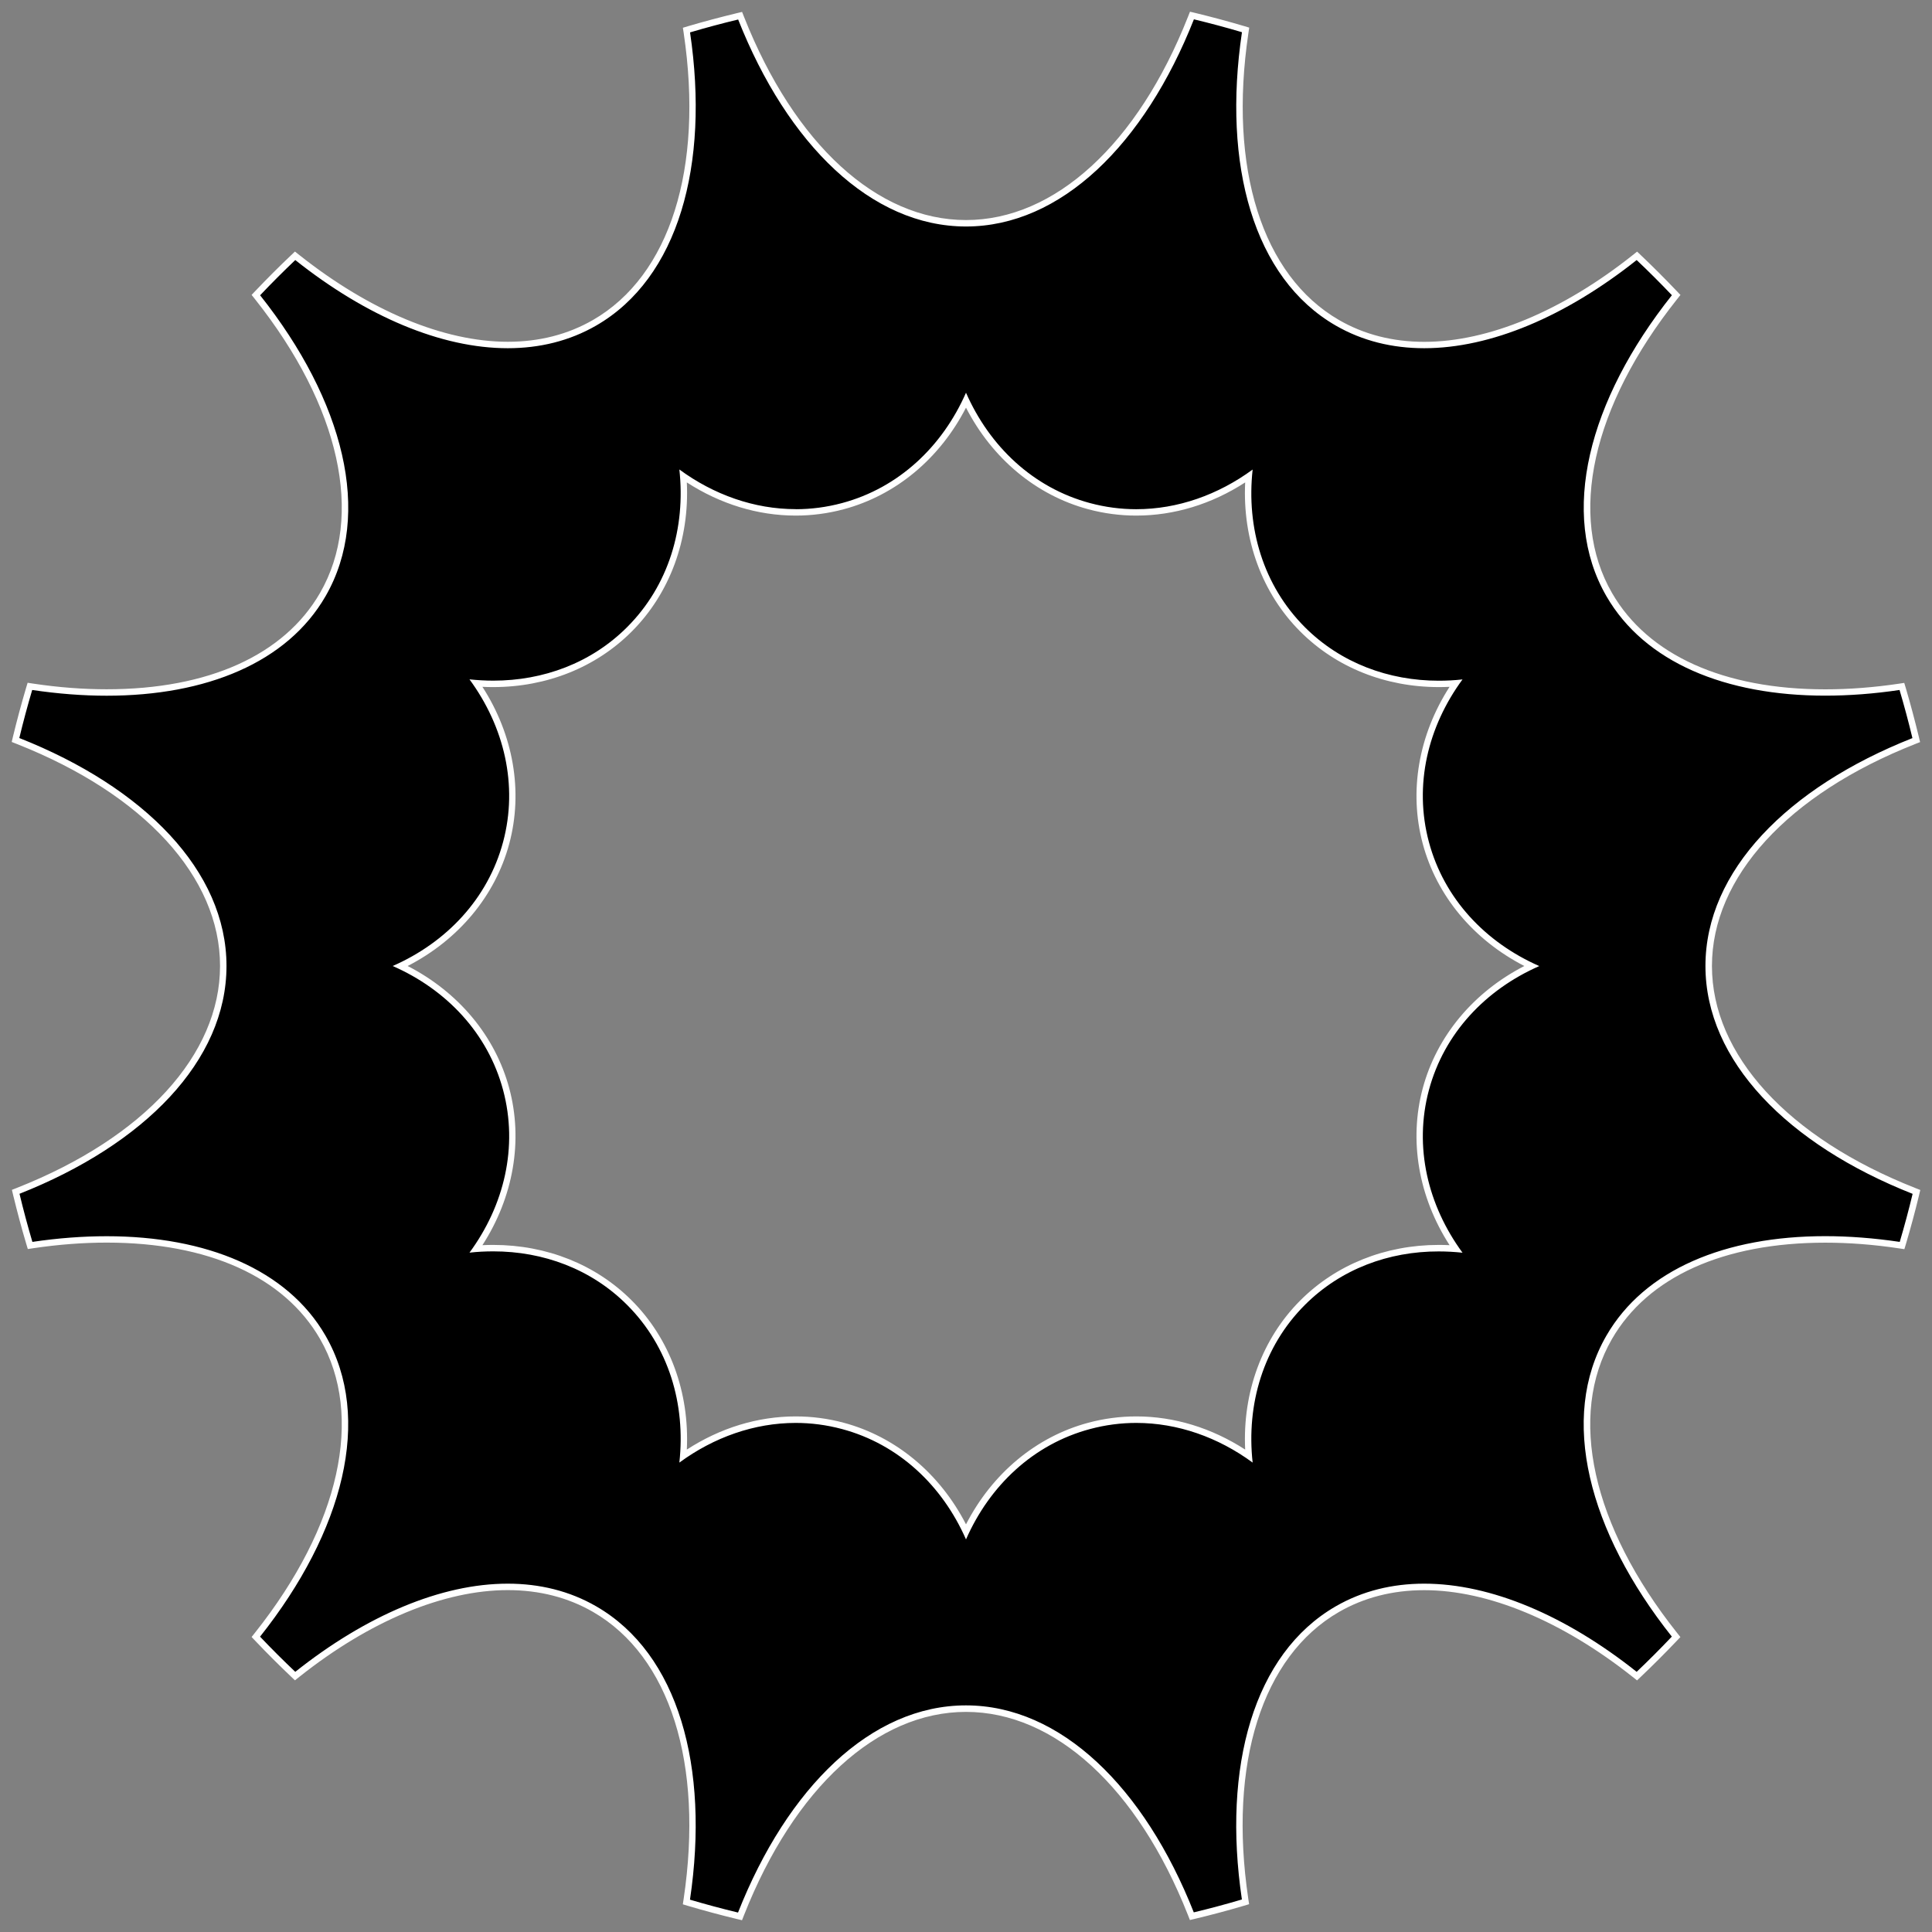 <svg viewBox="0 0 300 300" version="1.1" xmlns="http://www.w3.org/2000/svg">
  <rect x="0" y="0" width="300" height="300" fill="#808080" stroke="none"/>
  <defs>
    <style>
      .cls-1 {
        fill: #fff;
      }
    </style>
  </defs>
  
  <g>
    <g id="Layer_1">
      <g>
        <path d="M-277.76,167.44c-2.52-.61-5.03-1.28-7.49-2.01l-.42-.12.06-.43c3.15-21.21-2.2-38.05-14.32-45.05-3.97-2.29-8.51-3.46-13.49-3.46-10.04,0-21.65,4.82-32.68,13.58l-.34.27-.31-.3c-1.86-1.77-3.71-3.61-5.49-5.48l-.3-.32.27-.34c13.33-16.8,17.12-34.06,10.12-46.17-5.66-9.8-17.58-15.2-33.55-15.2-3.67,0-7.53.3-11.47.88l-.43.06-.12-.42c-.73-2.47-1.4-4.99-2.01-7.5l-.1-.42.4-.16c19.93-7.88,31.83-20.93,31.83-34.91s-11.91-27.04-31.85-34.92l-.4-.16.1-.42c.6-2.51,1.28-5.03,2.01-7.49l.12-.42.43.06c3.95.59,7.81.88,11.49.88,15.98,0,27.89-5.4,33.55-15.2,6.99-12.11,3.21-29.37-10.12-46.17l-.27-.34.3-.31c1.77-1.86,3.61-3.71,5.48-5.49l.31-.3.34.27c11.03,8.76,22.64,13.58,32.68,13.58,4.98,0,9.52-1.16,13.49-3.46,12.11-6.99,17.46-23.82,14.32-45.02l-.06-.43.42-.12c2.47-.73,4.99-1.41,7.5-2.01l.42-.1.16.4c7.88,19.93,20.93,31.83,34.91,31.83s27.04-11.91,34.92-31.85l.16-.4.42.1c2.51.61,5.03,1.28,7.49,2.01l.42.12-.06.43c-3.15,21.21,2.2,38.05,14.32,45.04,3.97,2.29,8.51,3.46,13.49,3.46,10.04,0,21.64-4.82,32.68-13.58l.34-.27.31.3c1.86,1.77,3.71,3.61,5.49,5.48l.3.32-.27.34c-13.33,16.8-17.12,34.06-10.13,46.17,5.66,9.8,17.58,15.2,33.55,15.2,3.67,0,7.53-.3,11.47-.88l.43-.06.12.42c.73,2.47,1.4,4.99,2.01,7.5l.1.42-.4.16c-19.93,7.88-31.83,20.93-31.83,34.91s11.91,27.04,31.85,34.92l.4.16-.1.42c-.61,2.51-1.28,5.03-2.01,7.49l-.12.42-.43-.06c-3.94-.58-7.81-.88-11.49-.88-15.98,0-27.89,5.4-33.55,15.2-6.99,12.11-3.21,29.37,10.12,46.17l.27.34-.3.31c-1.77,1.86-3.61,3.71-5.48,5.49l-.32.3-.34-.27c-11.03-8.76-22.64-13.58-32.68-13.58-4.98,0-9.52,1.16-13.49,3.46-12.11,6.99-17.46,23.82-14.32,45.02l.06.43-.42.12c-2.46.73-4.98,1.4-7.5,2.01l-.42.1-.16-.4c-7.88-19.93-20.93-31.83-34.91-31.83s-27.04,11.91-34.92,31.85l-.16.4-.42-.1ZM-298.7,86.22c5.67,0,10.97,1.41,15.77,4.18,8.17,4.72,13.83,13.04,15.64,22.96,6.53-7.68,15.59-12.07,25.03-12.07s18.5,4.38,25.03,12.07c1.82-9.92,7.47-18.25,15.64-22.96,4.8-2.77,10.11-4.18,15.77-4.18,4,0,8.01.71,11.93,2.11-3.39-9.5-2.65-19.54,2.07-27.71,4.72-8.17,13.04-13.83,22.96-15.64-7.68-6.53-12.07-15.59-12.07-25.03s4.38-18.5,12.07-25.03c-9.92-1.82-18.25-7.47-22.96-15.64-4.72-8.17-5.45-18.21-2.07-27.71-3.92,1.4-7.93,2.11-11.93,2.11-5.67,0-10.97-1.41-15.77-4.18-8.17-4.72-13.83-13.04-15.64-22.96-6.53,7.68-15.59,12.06-25.03,12.06s-18.5-4.38-25.03-12.06c-1.82,9.92-7.47,18.25-15.64,22.96-4.8,2.77-10.11,4.18-15.77,4.18-4,0-8.01-.71-11.93-2.11,3.39,9.5,2.65,19.54-2.07,27.71-4.72,8.17-13.04,13.83-22.96,15.64,7.68,6.53,12.06,15.59,12.06,25.03s-4.38,18.5-12.06,25.03c9.92,1.82,18.25,7.47,22.96,15.64s5.45,18.21,2.07,27.71c3.92-1.4,7.93-2.11,11.93-2.11Z"></path>
        <path d="M-206.87-127.05c2.5.6,4.99,1.27,7.46,2-3.06,20.64,1.8,38.19,14.56,45.55,4.14,2.39,8.79,3.52,13.74,3.52,10.32,0,21.95-4.92,32.99-13.69,1.88,1.78,3.7,3.6,5.47,5.46-12.97,16.34-17.53,33.97-10.17,46.73,5.94,10.29,18.51,15.45,33.98,15.45,3.7,0,7.56-.29,11.54-.88.73,2.47,1.4,4.96,2,7.47-19.39,7.67-32.14,20.65-32.14,35.38s12.76,27.72,32.17,35.39c-.6,2.5-1.27,4.99-2,7.46-3.99-.59-7.86-.89-11.57-.89-15.47,0-28.04,5.16-33.98,15.45-7.37,12.76-2.81,30.39,10.16,46.73-1.78,1.88-3.6,3.7-5.46,5.47-11.04-8.77-22.67-13.69-32.99-13.69-4.95,0-9.6,1.13-13.74,3.52-12.75,7.36-17.62,24.9-14.57,45.52-2.47.73-4.96,1.4-7.47,2-7.67-19.39-20.65-32.14-35.38-32.14s-27.72,12.76-35.39,32.17c-2.5-.6-4.99-1.27-7.46-2,3.06-20.64-1.8-38.19-14.56-45.55-4.14-2.39-8.79-3.52-13.74-3.52-10.32,0-21.95,4.92-32.99,13.69-1.88-1.78-3.7-3.6-5.47-5.46,12.97-16.34,17.53-33.97,10.17-46.73-5.94-10.29-18.51-15.45-33.98-15.45-3.7,0-7.56.29-11.54.88-.73-2.47-1.4-4.96-2-7.47,19.39-7.67,32.14-20.65,32.14-35.38s-12.76-27.72-32.17-35.39c.6-2.5,1.27-4.99,2-7.46,3.99.59,7.86.89,11.57.89,15.47,0,28.04-5.16,33.98-15.45,7.37-12.76,2.81-30.39-10.16-46.73,1.78-1.88,3.6-3.7,5.46-5.47,11.04,8.77,22.67,13.69,32.99,13.69,4.95,0,9.6-1.13,13.74-3.52,12.75-7.36,17.62-24.9,14.57-45.52,2.47-.73,4.96-1.4,7.47-2,7.67,19.39,20.65,32.14,35.38,32.14s27.72-12.76,35.39-32.17M-242.26-61.89c-10.04,0-19.08-4.91-25.34-12.73-1.52,9.9-6.88,18.67-15.58,23.69-4.83,2.79-10.15,4.11-15.52,4.11-4.3,0-8.64-.85-12.78-2.46,3.64,9.33,3.37,19.61-1.65,28.31-5.02,8.7-13.79,14.07-23.69,15.58,7.82,6.26,12.73,15.3,12.73,25.34s-4.91,19.08-12.73,25.34c9.9,1.52,18.67,6.88,23.69,15.58,5.02,8.7,5.29,18.97,1.65,28.31,4.15-1.62,8.48-2.46,12.78-2.46,5.37,0,10.69,1.32,15.52,4.11,8.7,5.02,14.07,13.79,15.58,23.69,6.26-7.82,15.3-12.73,25.34-12.73s19.08,4.91,25.34,12.73c1.52-9.9,6.88-18.67,15.58-23.69,4.83-2.79,10.15-4.11,15.52-4.11,4.3,0,8.64.85,12.78,2.46-3.64-9.33-3.37-19.61,1.65-28.31,5.02-8.7,13.79-14.07,23.69-15.58-7.82-6.26-12.73-15.3-12.73-25.34s4.91-19.08,12.73-25.34c-9.9-1.52-18.67-6.88-23.69-15.58-5.02-8.7-5.29-18.97-1.65-28.31-4.15,1.62-8.48,2.46-12.78,2.46-5.37,0-10.69-1.32-15.52-4.11-8.7-5.02-14.07-13.79-15.58-23.69-6.26,7.82-15.3,12.73-25.34,12.73M-207.48-128.22l-.32.81c-7.8,19.75-20.68,31.54-34.46,31.54s-26.65-11.78-34.45-31.51l-.32-.81-.84.2c-2.51.61-5.04,1.28-7.52,2.02l-.83.25.13.86c3.11,20.99-2.15,37.63-14.08,44.51-3.9,2.25-8.35,3.39-13.24,3.39-9.93,0-21.42-4.79-32.37-13.47l-.68-.54-.63.6c-1.88,1.78-3.73,3.64-5.5,5.5l-.6.63.54.68c13.2,16.63,16.97,33.68,10.08,45.61-5.57,9.64-17.33,14.95-33.12,14.95-3.66,0-7.5-.29-11.42-.88l-.86-.13-.25.83c-.73,2.47-1.41,5-2.02,7.51l-.2.85.81.32c19.75,7.8,31.54,20.68,31.54,34.46s-11.78,26.65-31.51,34.45l-.81.32.2.84c.61,2.51,1.28,5.04,2.02,7.52l.25.83.86-.13c3.91-.58,7.74-.87,11.39-.87,15.79,0,27.55,5.31,33.12,14.95,6.89,11.93,3.12,28.98-10.08,45.61l-.54.68.6.63c1.78,1.88,3.64,3.73,5.5,5.5l.63.6.68-.54c10.94-8.69,22.44-13.47,32.37-13.47,4.89,0,9.35,1.14,13.24,3.39,11.93,6.89,17.19,23.54,14.07,44.54l-.13.86.83.25c2.47.73,5,1.41,7.51,2.02l.85.2.32-.81c7.8-19.75,20.68-31.54,34.46-31.54s26.65,11.78,34.45,31.51l.32.81.84-.2c2.51-.6,5.04-1.28,7.52-2.02l.83-.25-.13-.86c-3.11-20.99,2.15-37.63,14.08-44.51,3.9-2.25,8.35-3.39,13.24-3.39,9.93,0,21.42,4.79,32.37,13.47l.68.54.63-.6c1.88-1.78,3.73-3.64,5.5-5.5l.6-.63-.54-.68c-13.2-16.63-16.97-33.68-10.08-45.61,5.57-9.64,17.33-14.95,33.12-14.95,3.66,0,7.5.29,11.42.88l.86.13.25-.83c.73-2.47,1.41-4.99,2.02-7.51l.2-.85-.81-.32c-19.75-7.8-31.54-20.68-31.54-34.46s11.78-26.65,31.51-34.45l.81-.32-.2-.84c-.6-2.51-1.28-5.04-2.01-7.52l-.25-.83-.86.13c-3.91.58-7.74.87-11.39.87-15.79,0-27.55-5.31-33.12-14.95-6.89-11.93-3.12-28.98,10.08-45.61l.54-.68-.6-.63c-1.78-1.88-3.64-3.73-5.5-5.5l-.63-.6-.68.54c-10.94,8.69-22.44,13.47-32.37,13.47-4.89,0-9.35-1.14-13.24-3.39-11.93-6.89-17.19-23.54-14.07-44.54l.13-.86-.83-.25c-2.47-.73-5-1.41-7.51-2.02l-.85-.2h0ZM-242.26-60.89c9.26,0,18.17-4.15,24.73-11.47,2.03,9.62,7.67,17.67,15.69,22.3,4.88,2.82,10.27,4.25,16.02,4.25,3.73,0,7.46-.61,11.13-1.81-3.05,9.35-2.19,19.13,2.44,27.15,4.63,8.02,12.68,13.65,22.3,15.69-7.32,6.57-11.47,15.47-11.47,24.73s4.15,18.17,11.47,24.73c-9.62,2.03-17.67,7.67-22.3,15.69-4.63,8.02-5.49,17.81-2.44,27.15-3.67-1.2-7.4-1.81-11.13-1.81-5.75,0-11.15,1.43-16.02,4.25-8.02,4.63-13.65,12.68-15.69,22.3-6.57-7.32-15.47-11.47-24.73-11.47s-18.17,4.15-24.73,11.47c-2.03-9.62-7.67-17.67-15.69-22.3-4.88-2.82-10.27-4.25-16.02-4.25-3.73,0-7.46.61-11.13,1.81,3.05-9.35,2.19-19.13-2.44-27.15-4.63-8.02-12.68-13.65-22.3-15.69,7.32-6.57,11.47-15.47,11.47-24.73s-4.15-18.17-11.47-24.73c9.62-2.03,17.67-7.67,22.3-15.69,4.63-8.02,5.49-17.81,2.44-27.15,3.67,1.2,7.4,1.81,11.13,1.81,5.75,0,11.15-1.43,16.02-4.25,8.02-4.63,13.65-12.68,15.69-22.3,6.57,7.32,15.47,11.47,24.73,11.47h0Z" class="cls-1"></path>
      </g>
      <g>
        <path d="M114.49,297.49c-2.52-.61-5.03-1.28-7.49-2.01l-.42-.12.06-.43c3.15-21.21-2.2-38.05-14.32-45.05-3.97-2.29-8.51-3.46-13.49-3.46-10.04,0-21.64,4.82-32.68,13.58l-.34.27-.31-.3c-1.85-1.76-3.7-3.6-5.49-5.48l-.3-.32.27-.34c13.33-16.8,17.12-34.06,10.12-46.17-5.66-9.8-17.58-15.2-33.55-15.2-3.67,0-7.53.3-11.47.88l-.43.06-.12-.42c-.73-2.47-1.4-4.99-2.01-7.5l-.1-.42.4-.16c19.93-7.88,31.83-20.93,31.83-34.91s-11.91-27.04-31.85-34.92l-.4-.16.1-.42c.6-2.51,1.28-5.03,2.01-7.49l.12-.42.43.06c3.95.59,7.81.88,11.49.88,15.98,0,27.89-5.4,33.55-15.2,6.99-12.11,3.21-29.37-10.12-46.17l-.27-.34.3-.31c1.77-1.86,3.61-3.71,5.48-5.49l.31-.3.34.27c11.03,8.76,22.64,13.58,32.68,13.58,4.98,0,9.52-1.16,13.49-3.46,12.11-6.99,17.46-23.82,14.32-45.02l-.06-.43.42-.12c2.47-.73,4.99-1.41,7.5-2.01l.42-.1.16.4c7.88,19.93,20.93,31.83,34.91,31.83s27.04-11.91,34.92-31.85l.16-.4.42.1c2.51.61,5.03,1.28,7.49,2.01l.42.12-.06.43c-3.15,21.21,2.2,38.05,14.32,45.04,3.97,2.29,8.51,3.46,13.49,3.46,10.04,0,21.64-4.82,32.68-13.58l.34-.27.31.3c1.86,1.77,3.71,3.61,5.49,5.48l.3.31-.27.34c-13.33,16.8-17.12,34.06-10.13,46.17,5.66,9.8,17.58,15.2,33.55,15.2,3.67,0,7.53-.3,11.47-.88l.43-.06.12.42c.73,2.47,1.4,4.99,2.01,7.5l.1.42-.4.16c-19.93,7.88-31.83,20.93-31.83,34.91s11.91,27.04,31.85,34.92l.4.16-.1.42c-.61,2.51-1.28,5.03-2.01,7.49l-.12.42-.43-.06c-3.94-.58-7.81-.88-11.49-.88-15.98,0-27.89,5.4-33.55,15.2-6.99,12.11-3.21,29.37,10.12,46.17l.27.34-.3.31c-1.77,1.86-3.61,3.71-5.48,5.49l-.32.3-.34-.27c-11.03-8.76-22.64-13.58-32.68-13.58-4.98,0-9.52,1.16-13.49,3.46-12.11,6.99-17.46,23.82-14.32,45.02l.06.43-.42.12c-2.48.73-5,1.41-7.5,2.01l-.42.1-.16-.4c-7.88-19.93-20.93-31.83-34.91-31.83s-27.04,11.91-34.92,31.85l-.16.4-.42-.1ZM123.56,220.44c2.46,0,4.92.32,7.31.96,8.27,2.22,15.19,8.18,19.13,16.43,3.94-8.25,10.86-14.21,19.13-16.43,2.39-.64,4.84-.96,7.31-.96,6.1,0,12.12,1.94,17.47,5.62-.71-9.12,2.3-17.74,8.36-23.79,5.46-5.46,12.96-8.46,21.13-8.46.88,0,1.77.04,2.66.1-5.18-7.54-6.88-16.51-4.66-24.78,2.22-8.27,8.17-15.19,16.43-19.13-8.25-3.94-14.21-10.86-16.43-19.13-2.21-8.27-.52-17.24,4.66-24.78-.89.07-1.78.1-2.66.1-8.17,0-15.68-3-21.14-8.46-6.05-6.05-9.07-14.67-8.36-23.79-5.35,3.68-11.37,5.62-17.47,5.62-2.46,0-4.92-.32-7.31-.96-8.27-2.22-15.19-8.17-19.13-16.43-3.94,8.25-10.86,14.21-19.13,16.43-2.39.64-4.84.96-7.31.96-6.1,0-12.12-1.94-17.47-5.62.71,9.12-2.3,17.74-8.36,23.79-5.46,5.46-12.96,8.46-21.14,8.46-.88,0-1.77-.04-2.66-.1,5.18,7.54,6.88,16.51,4.66,24.78-2.22,8.27-8.17,15.19-16.43,19.13,8.25,3.94,14.21,10.86,16.43,19.13,2.22,8.27.52,17.24-4.66,24.78.89-.07,1.78-.1,2.66-.1,8.17,0,15.68,3,21.13,8.46,6.05,6.05,9.07,14.67,8.36,23.79,5.35-3.68,11.37-5.62,17.47-5.62Z"></path>
        <path d="M185.39,3c2.5.6,4.99,1.27,7.46,2-3.06,20.64,1.8,38.19,14.56,45.55,4.14,2.39,8.79,3.52,13.74,3.52,10.32,0,21.95-4.92,32.99-13.69,1.88,1.78,3.7,3.6,5.47,5.46-12.97,16.34-17.53,33.97-10.17,46.73,5.94,10.29,18.51,15.45,33.98,15.45,3.7,0,7.56-.29,11.54-.88.73,2.47,1.4,4.96,2,7.47-19.39,7.67-32.14,20.65-32.14,35.38s12.76,27.72,32.17,35.39c-.6,2.5-1.27,4.99-2,7.46-3.99-.59-7.86-.89-11.57-.89-15.47,0-28.04,5.16-33.98,15.45-7.37,12.76-2.81,30.39,10.16,46.73-1.78,1.88-3.6,3.7-5.46,5.47-11.04-8.77-22.67-13.69-32.99-13.69-4.95,0-9.6,1.13-13.74,3.52-12.75,7.36-17.62,24.9-14.57,45.52-2.47.73-4.96,1.4-7.47,2-7.67-19.39-20.65-32.14-35.38-32.14s-27.72,12.76-35.39,32.17c-2.5-.6-4.99-1.27-7.46-2,3.06-20.64-1.8-38.19-14.56-45.55-4.14-2.39-8.79-3.52-13.74-3.52-10.32,0-21.95,4.92-32.99,13.69-1.88-1.78-3.7-3.6-5.47-5.46,12.97-16.34,17.53-33.97,10.17-46.73-5.94-10.29-18.51-15.45-33.98-15.45-3.7,0-7.56.29-11.54.88-.73-2.47-1.4-4.96-2-7.47,19.39-7.67,32.14-20.65,32.14-35.38s-12.76-27.72-32.17-35.39c.6-2.5,1.27-4.99,2-7.46,3.99.59,7.86.89,11.57.89,15.47,0,28.04-5.16,33.98-15.45,7.37-12.76,2.81-30.39-10.16-46.73,1.78-1.88,3.6-3.7,5.46-5.47,11.04,8.77,22.67,13.69,32.99,13.69,4.95,0,9.6-1.13,13.74-3.52,12.75-7.36,17.62-24.9,14.57-45.52,2.47-.73,4.96-1.4,7.47-2,7.67,19.39,20.65,32.14,35.38,32.14s27.72-12.76,35.39-32.17M123.56,79.06c-6.43,0-12.72-2.23-18.07-6.16,1,9.06-1.65,18.02-8.11,24.48-5.58,5.58-13.02,8.31-20.78,8.31-1.23,0-2.46-.07-3.7-.2,5.39,7.34,7.58,16.43,5.22,25.25-2.36,8.82-8.8,15.6-17.14,19.26,8.34,3.66,14.78,10.44,17.14,19.26,2.36,8.82.18,17.91-5.22,25.25,1.24-.14,2.47-.2,3.7-.2,7.76,0,15.21,2.74,20.78,8.32,6.46,6.46,9.11,15.42,8.11,24.48,5.36-3.93,11.64-6.16,18.07-6.16,2.39,0,4.79.31,7.18.95,8.82,2.36,15.6,8.8,19.26,17.14,3.66-8.34,10.44-14.78,19.26-17.14,2.39-.64,4.79-.95,7.18-.95,6.43,0,12.72,2.23,18.07,6.16-1-9.06,1.65-18.02,8.11-24.48,5.58-5.58,13.02-8.32,20.78-8.31,1.23,0,2.46.07,3.7.2-5.39-7.34-7.58-16.43-5.22-25.25,2.36-8.82,8.8-15.6,17.14-19.26-8.34-3.66-14.78-10.44-17.14-19.26-2.36-8.82-.18-17.91,5.22-25.25-1.24.14-2.47.2-3.7.2-7.76,0-15.21-2.74-20.78-8.31-6.46-6.46-9.11-15.42-8.11-24.48-5.36,3.93-11.64,6.16-18.07,6.16-2.39,0-4.79-.31-7.18-.95-8.82-2.36-15.6-8.8-19.26-17.14-3.66,8.34-10.44,14.78-19.26,17.14-2.39.64-4.79.95-7.18.95M184.78,1.82l-.32.81c-7.8,19.75-20.68,31.54-34.46,31.54s-26.64-11.78-34.45-31.51l-.32-.81-.84.2c-2.51.61-5.04,1.28-7.52,2.01l-.83.25.13.86c3.11,20.99-2.15,37.63-14.08,44.51-3.9,2.25-8.35,3.39-13.24,3.39-9.93,0-21.42-4.79-32.37-13.47l-.68-.54-.63.6c-1.88,1.78-3.73,3.64-5.5,5.5l-.6.63.54.68c13.2,16.63,16.97,33.68,10.08,45.61-5.57,9.64-17.33,14.95-33.12,14.95-3.66,0-7.5-.29-11.42-.88l-.86-.13-.25.83c-.73,2.47-1.41,5-2.02,7.51l-.2.85.81.32c19.75,7.8,31.54,20.68,31.54,34.46s-11.78,26.65-31.51,34.45l-.81.32.2.84c.61,2.51,1.28,5.04,2.02,7.52l.25.83.86-.13c3.91-.58,7.74-.87,11.39-.87,15.79,0,27.55,5.31,33.12,14.95,6.89,11.93,3.12,28.98-10.08,45.61l-.54.68.6.63c1.78,1.88,3.64,3.73,5.5,5.5l.63.6.68-.54c10.94-8.69,22.44-13.47,32.37-13.47,4.89,0,9.35,1.14,13.24,3.39,11.93,6.89,17.19,23.54,14.07,44.54l-.13.86.83.25c2.47.73,5,1.41,7.51,2.02l.85.2.32-.81c7.8-19.75,20.68-31.54,34.46-31.54s26.65,11.78,34.45,31.51l.32.81.84-.2c2.51-.6,5.04-1.28,7.52-2.01l.83-.25-.13-.86c-3.11-20.99,2.15-37.63,14.08-44.51,3.9-2.25,8.35-3.39,13.24-3.39,9.93,0,21.42,4.79,32.37,13.47l.68.54.63-.6c1.87-1.78,3.72-3.63,5.5-5.5l.6-.63-.54-.68c-13.2-16.63-16.97-33.68-10.08-45.61,5.57-9.64,17.33-14.95,33.12-14.95,3.66,0,7.5.29,11.42.88l.86.13.25-.83c.73-2.47,1.41-4.99,2.02-7.51l.2-.85-.81-.32c-19.75-7.8-31.54-20.68-31.54-34.46s11.78-26.65,31.51-34.45l.81-.32-.2-.84c-.61-2.51-1.28-5.04-2.01-7.52l-.25-.83-.86.13c-3.91.58-7.74.87-11.39.87-15.79,0-27.55-5.31-33.12-14.95-6.89-11.93-3.12-28.98,10.08-45.61l.54-.68-.6-.63c-1.78-1.87-3.63-3.72-5.5-5.5l-.63-.6-.68.54c-10.94,8.69-22.44,13.47-32.37,13.47-4.89,0-9.35-1.14-13.24-3.39-11.93-6.89-17.19-23.54-14.07-44.54l.13-.86-.83-.25c-2.47-.73-5-1.41-7.51-2.02l-.85-.2h0ZM123.56,80.06c2.51,0,5.01-.33,7.44-.98,8.11-2.17,14.93-7.87,19-15.78,4.07,7.91,10.9,13.61,19,15.78,2.43.65,4.93.98,7.44.98,5.88,0,11.69-1.77,16.91-5.15-.43,8.89,2.63,17.24,8.57,23.17,5.55,5.55,13.18,8.61,21.49,8.61.56,0,1.12-.01,1.68-.04-4.82,7.48-6.34,16.24-4.17,24.35,2.17,8.11,7.87,14.93,15.78,19-7.91,4.07-13.61,10.9-15.78,19-2.17,8.11-.65,16.87,4.17,24.35-.56-.03-1.13-.04-1.68-.04-8.31,0-15.94,3.06-21.49,8.61-5.93,5.93-9,14.28-8.57,23.17-5.22-3.37-11.03-5.15-16.91-5.15-2.51,0-5.01.33-7.44.98-8.11,2.17-14.93,7.87-19,15.78-4.07-7.91-10.9-13.61-19-15.78-2.43-.65-4.93-.98-7.44-.98-5.88,0-11.69,1.77-16.91,5.15.43-8.89-2.63-17.24-8.57-23.17-5.55-5.55-13.18-8.61-21.49-8.61-.56,0-1.12.01-1.68.04,4.82-7.48,6.34-16.24,4.17-24.35-2.17-8.11-7.87-14.93-15.78-19,7.91-4.07,13.61-10.9,15.78-19,2.17-8.11.65-16.87-4.17-24.35.56.03,1.13.04,1.68.04,8.31,0,15.94-3.06,21.49-8.61,5.93-5.93,9-14.28,8.57-23.17,5.22,3.37,11.03,5.15,16.91,5.15h0Z" class="cls-1"></path>
      </g>
      <g>
        <path d="M682.24-74.13c-2.51-.61-5.03-1.28-7.49-2.01l-.42-.12.06-.43c3.15-21.21-2.21-38.05-14.32-45.05-3.97-2.29-8.51-3.46-13.49-3.46-10.04,0-21.64,4.82-32.68,13.58l-.34.27-.31-.3c-1.85-1.75-3.7-3.6-5.49-5.48l-.3-.32.27-.34c13.33-16.8,17.12-34.06,10.13-46.17-5.66-9.8-17.58-15.2-33.55-15.2-3.67,0-7.53.3-11.47.88l-.43.06-.12-.42c-.73-2.46-1.4-4.98-2.01-7.5l-.1-.42.4-.16c19.93-7.88,31.83-20.93,31.83-34.91s-11.91-27.04-31.85-34.92l-.4-.16.1-.42c.61-2.51,1.28-5.03,2.01-7.49l.12-.42.43.06c3.95.59,7.81.88,11.49.88,15.98,0,27.89-5.4,33.55-15.2,6.99-12.11,3.21-29.37-10.12-46.17l-.27-.34.3-.31c1.76-1.86,3.6-3.7,5.48-5.49l.32-.3.34.27c11.03,8.76,22.64,13.58,32.68,13.58,4.98,0,9.52-1.16,13.49-3.46,12.11-6.99,17.46-23.82,14.32-45.02l-.06-.43.42-.12c2.47-.73,4.99-1.4,7.5-2.01l.42-.1.16.4c7.88,19.93,20.93,31.83,34.91,31.83s27.04-11.91,34.92-31.85l.16-.4.42.1c2.51.61,5.03,1.28,7.49,2.01l.42.12-.06.43c-3.15,21.21,2.2,38.05,14.32,45.04,3.97,2.29,8.51,3.46,13.49,3.46,10.04,0,21.64-4.82,32.68-13.58l.34-.27.31.3c1.86,1.77,3.71,3.61,5.49,5.48l.3.31-.27.34c-13.33,16.8-17.12,34.06-10.13,46.17,5.66,9.8,17.58,15.2,33.55,15.2,3.67,0,7.53-.3,11.47-.88l.43-.06.12.42c.73,2.47,1.4,4.99,2.01,7.5l.1.42-.4.16c-19.93,7.88-31.83,20.93-31.83,34.91s11.91,27.04,31.85,34.92l.4.16-.1.42c-.61,2.52-1.28,5.03-2.01,7.49l-.12.42-.43-.06c-3.95-.59-7.81-.88-11.49-.88-15.98,0-27.89,5.4-33.55,15.2-6.99,12.11-3.21,29.37,10.12,46.17l.27.34-.3.31c-1.77,1.86-3.61,3.71-5.48,5.49l-.32.3-.34-.27c-11.03-8.76-22.64-13.58-32.68-13.58-4.98,0-9.52,1.16-13.49,3.46-12.11,6.99-17.46,23.82-14.32,45.02l.06.43-.42.12c-2.48.73-5,1.41-7.5,2.01l-.42.1-.16-.4c-7.88-19.93-20.93-31.83-34.91-31.83s-27.04,11.91-34.92,31.85l-.16.4-.42-.1ZM692.36-134.19c1.21.35,2.44.68,3.66.98,4.91-12.15,13.02-19.39,21.73-19.39s16.81,7.23,21.72,19.37c1.22-.3,2.45-.63,3.66-.98-1.82-12.97,1.58-23.28,9.12-27.64,2.53-1.46,5.41-2.2,8.57-2.2,6.16,0,13.22,2.88,19.94,8.13.91-.88,1.81-1.78,2.68-2.68-8.07-10.33-10.28-20.96-5.93-28.51,3.58-6.19,11.04-9.6,21.01-9.6,2.13,0,4.37.16,6.65.48.35-1.21.68-2.44.98-3.66-12.15-4.91-19.39-13.01-19.39-21.73s7.23-16.81,19.37-21.72c-.3-1.22-.63-2.45-.98-3.66-2.27.32-4.5.48-6.63.48-9.97,0-17.43-3.41-21.01-9.6-4.36-7.55-2.14-18.18,5.93-28.51-.87-.91-1.77-1.81-2.68-2.68-6.72,5.24-13.79,8.13-19.94,8.13-3.16,0-6.04-.74-8.57-2.2-7.55-4.36-10.94-14.68-9.12-27.65-1.21-.35-2.43-.68-3.66-.98-4.91,12.15-13.01,19.39-21.73,19.39s-16.81-7.23-21.72-19.37c-1.23.3-2.46.63-3.66.98,1.82,12.97-1.58,23.28-9.12,27.64-2.53,1.46-5.41,2.2-8.57,2.2-6.16,0-13.22-2.88-19.94-8.13-.91.87-1.81,1.77-2.68,2.68,8.07,10.33,10.28,20.96,5.93,28.51-3.58,6.19-11.04,9.6-21.01,9.6-2.13,0-4.37-.16-6.65-.48-.35,1.21-.68,2.43-.98,3.66,12.15,4.91,19.39,13.01,19.39,21.73s-7.23,16.81-19.37,21.72c.3,1.22.63,2.45.98,3.66,2.27-.32,4.5-.48,6.63-.48,9.97,0,17.43,3.41,21.01,9.6,4.36,7.55,2.14,18.18-5.93,28.51.88.91,1.78,1.81,2.68,2.68,6.72-5.24,13.79-8.13,19.94-8.13,3.16,0,6.04.74,8.57,2.2,7.55,4.36,10.94,14.68,9.12,27.65Z"></path>
        <path d="M753.14-368.62c2.5.6,4.99,1.27,7.46,2-3.06,20.64,1.8,38.19,14.56,45.55,4.14,2.39,8.79,3.52,13.74,3.52,10.32,0,21.95-4.92,32.99-13.69,1.88,1.78,3.7,3.6,5.47,5.46-12.97,16.34-17.53,33.97-10.17,46.73,5.94,10.29,18.51,15.45,33.98,15.45,3.7,0,7.56-.29,11.54-.88.73,2.47,1.4,4.96,2,7.47-19.39,7.67-32.14,20.65-32.14,35.38s12.76,27.72,32.17,35.39c-.6,2.5-1.27,4.99-2,7.46-3.99-.59-7.86-.89-11.57-.89-15.47,0-28.04,5.16-33.98,15.45-7.37,12.76-2.81,30.39,10.16,46.73-1.78,1.88-3.6,3.7-5.46,5.47-11.04-8.77-22.67-13.69-32.99-13.69-4.95,0-9.6,1.13-13.74,3.52-12.75,7.36-17.62,24.9-14.57,45.52-2.47.73-4.96,1.4-7.47,2-7.67-19.39-20.65-32.14-35.38-32.14s-27.72,12.76-35.39,32.17c-2.5-.6-4.99-1.27-7.46-2,3.06-20.64-1.8-38.19-14.56-45.55-4.14-2.39-8.79-3.52-13.74-3.52-10.32,0-21.95,4.92-32.99,13.69-1.88-1.78-3.7-3.6-5.47-5.46,12.97-16.34,17.53-33.97,10.17-46.73-5.94-10.29-18.51-15.45-33.98-15.45-3.7,0-7.56.29-11.54.88-.73-2.47-1.4-4.96-2-7.47,19.39-7.67,32.14-20.65,32.14-35.38s-12.76-27.72-32.17-35.39c.6-2.5,1.27-4.99,2-7.46,3.99.59,7.86.89,11.57.89,15.47,0,28.04-5.16,33.98-15.45,7.37-12.76,2.81-30.39-10.16-46.73,1.78-1.88,3.6-3.7,5.46-5.47,11.04,8.77,22.67,13.69,32.99,13.69,4.95,0,9.6-1.13,13.74-3.52,12.75-7.36,17.62-24.9,14.57-45.52,2.47-.73,4.96-1.4,7.47-2,7.67,19.39,20.65,32.14,35.38,32.14s27.72-12.76,35.39-32.17M717.75-291.14c-8.92,0-16.78-7.72-21.42-19.46-1.52.37-3.03.77-4.52,1.21,1.85,12.49-1.1,23.1-8.82,27.56-2.51,1.45-5.32,2.13-8.32,2.13-6.25,0-13.29-2.98-19.97-8.29-1.13,1.07-2.23,2.17-3.31,3.31,7.85,9.89,10.61,20.57,6.15,28.29-3.6,6.23-11.21,9.35-20.58,9.35-2.24,0-4.59-.18-7-.54-.44,1.5-.85,3.01-1.21,4.52,11.75,4.64,19.48,12.51,19.48,21.43s-7.72,16.78-19.46,21.42c.37,1.52.77,3.03,1.21,4.52,2.41-.36,4.75-.54,6.99-.54,9.37,0,16.98,3.12,20.58,9.35,4.46,7.72,1.7,18.4-6.16,28.29,1.07,1.13,2.17,2.23,3.31,3.31,6.69-5.31,13.73-8.29,19.97-8.29,3,0,5.81.69,8.32,2.13,7.72,4.46,10.67,15.08,8.82,27.58,1.5.44,3.01.85,4.52,1.21,4.64-11.75,12.51-19.48,21.43-19.48s16.78,7.72,21.42,19.46c1.52-.37,3.03-.77,4.52-1.21-1.85-12.49,1.1-23.1,8.82-27.56,2.51-1.45,5.32-2.13,8.32-2.13,6.25,0,13.29,2.98,19.97,8.29,1.13-1.07,2.23-2.17,3.31-3.31-7.85-9.89-10.61-20.57-6.15-28.29,3.6-6.23,11.21-9.35,20.58-9.35,2.24,0,4.59.18,7,.54.44-1.5.85-3.01,1.21-4.52-11.75-4.64-19.48-12.51-19.48-21.43s7.72-16.78,19.46-21.42c-.37-1.52-.77-3.03-1.21-4.52-2.41.36-4.75.54-6.99.54-9.37,0-16.98-3.12-20.58-9.35-4.46-7.72-1.7-18.4,6.16-28.29-1.07-1.13-2.17-2.23-3.31-3.31-6.69,5.31-13.73,8.29-19.97,8.29-3,0-5.81-.69-8.32-2.13-7.72-4.46-10.67-15.08-8.82-27.58-1.5-.44-3.01-.85-4.52-1.21-4.64,11.75-12.51,19.48-21.43,19.48M752.53-369.79l-.32.81c-7.8,19.75-20.68,31.54-34.46,31.54s-26.65-11.78-34.45-31.51l-.32-.81-.84.2c-2.51.61-5.04,1.28-7.52,2.01l-.83.25.13.86c3.11,20.99-2.15,37.63-14.08,44.51-3.9,2.25-8.35,3.39-13.24,3.39-9.93,0-21.42-4.79-32.37-13.47l-.68-.54-.63.6c-1.88,1.78-3.73,3.64-5.5,5.5l-.6.63.54.68c13.2,16.63,16.97,33.68,10.08,45.61-5.57,9.64-17.33,14.95-33.12,14.95-3.66,0-7.5-.29-11.42-.88l-.86-.13-.25.83c-.73,2.47-1.41,5-2.02,7.51l-.2.85.81.32c19.75,7.8,31.54,20.68,31.54,34.46s-11.78,26.65-31.51,34.45l-.81.32.2.84c.61,2.51,1.28,5.04,2.02,7.52l.25.83.86-.13c3.91-.58,7.74-.87,11.39-.87,15.79,0,27.55,5.31,33.12,14.95,6.89,11.93,3.12,28.98-10.08,45.61l-.54.68.6.63c1.78,1.88,3.64,3.73,5.5,5.5l.63.6.68-.54c10.94-8.69,22.44-13.47,32.37-13.47,4.89,0,9.35,1.14,13.24,3.39,11.93,6.89,17.19,23.54,14.07,44.54l-.13.86.83.25c2.47.73,5,1.41,7.51,2.02l.85.2.32-.81c7.8-19.75,20.68-31.54,34.46-31.54s26.65,11.78,34.45,31.51l.32.81.84-.2c2.51-.6,5.04-1.28,7.52-2.01l.83-.25-.13-.86c-3.11-20.99,2.15-37.63,14.08-44.51,3.9-2.25,8.35-3.39,13.24-3.39,9.93,0,21.42,4.79,32.37,13.47l.68.54.63-.6c1.88-1.78,3.73-3.64,5.5-5.5l.6-.63-.54-.68c-13.2-16.63-16.97-33.68-10.08-45.61,5.57-9.64,17.33-14.95,33.12-14.95,3.66,0,7.5.29,11.42.88l.86.13.25-.83c.73-2.47,1.41-4.99,2.02-7.51l.2-.85-.81-.32c-19.75-7.8-31.54-20.68-31.54-34.46s11.78-26.65,31.51-34.45l.81-.32-.2-.84c-.61-2.51-1.28-5.04-2.01-7.52l-.25-.83-.86.13c-3.91.58-7.74.87-11.39.87-15.79,0-27.55-5.31-33.12-14.95-6.89-11.93-3.12-28.98,10.08-45.61l.54-.68-.6-.63c-1.78-1.88-3.64-3.73-5.5-5.5l-.63-.6-.68.54c-10.94,8.69-22.44,13.47-32.37,13.47-4.89,0-9.35-1.14-13.24-3.39-11.93-6.89-17.19-23.54-14.07-44.54l.13-.86-.83-.25c-2.47-.73-5-1.41-7.51-2.02l-.85-.2h0ZM717.75-290.14c8.83,0,17.02-7.2,22.03-19.3.94.24,1.88.49,2.81.75-1.71,12.99,1.78,23.31,9.43,27.73,2.61,1.5,5.57,2.27,8.82,2.27,6.16,0,13.2-2.82,19.9-7.97.69.67,1.38,1.36,2.06,2.05-7.98,10.39-10.11,21.08-5.7,28.73,3.67,6.35,11.28,9.85,21.44,9.85,2.02,0,4.12-.14,6.27-.42.27.93.52,1.87.75,2.81-12.09,5.01-19.28,13.2-19.28,22.02s7.2,17.02,19.3,22.03c-.24.94-.49,1.88-.75,2.81-2.15-.28-4.26-.43-6.28-.43-10.16,0-17.77,3.5-21.44,9.85-4.41,7.65-2.28,18.34,5.7,28.73-.67.69-1.36,1.38-2.05,2.06-6.7-5.14-13.75-7.97-19.91-7.97-3.25,0-6.21.76-8.82,2.27-7.64,4.41-11.14,14.73-9.43,27.71-.93.27-1.87.52-2.81.75-5.01-12.09-13.2-19.28-22.02-19.28s-17.02,7.2-22.03,19.3c-.94-.24-1.88-.49-2.81-.75,1.71-12.99-1.78-23.31-9.43-27.73-2.61-1.5-5.57-2.27-8.82-2.27-6.16,0-13.2,2.82-19.91,7.97-.69-.67-1.38-1.36-2.06-2.05,7.98-10.39,10.11-21.08,5.7-28.73-3.67-6.35-11.28-9.85-21.44-9.85-2.02,0-4.12.14-6.27.42-.27-.93-.52-1.87-.75-2.81,12.09-5.01,19.28-13.2,19.28-22.02s-7.2-17.02-19.3-22.03c.24-.94.49-1.88.75-2.81,2.15.28,4.26.43,6.28.43,10.16,0,17.77-3.5,21.44-9.85,4.41-7.65,2.28-18.34-5.7-28.73.67-.69,1.36-1.38,2.05-2.06,6.7,5.14,13.75,7.97,19.91,7.97,3.25,0,6.21-.76,8.82-2.27,7.64-4.41,11.14-14.73,9.43-27.71.93-.27,1.87-.52,2.81-.75,5.01,12.09,13.2,19.28,22.02,19.28h0Z" class="cls-1"></path>
      </g>
      <g>
        <path d="M-116.93-192.87c-2.5-.6-5.02-1.28-7.49-2.01l-.42-.12.06-.43c3.15-21.21-2.21-38.05-14.32-45.04-3.97-2.29-8.51-3.46-13.49-3.46-10.04,0-21.64,4.82-32.68,13.58l-.34.27-.31-.3c-1.86-1.77-3.71-3.61-5.49-5.48l-.3-.32.27-.34c13.33-16.8,17.12-34.06,10.13-46.17-5.66-9.8-17.58-15.2-33.55-15.2-3.67,0-7.53.3-11.47.88l-.43.06-.12-.42c-.73-2.46-1.4-4.98-2.01-7.5l-.1-.42.4-.16c19.93-7.88,31.83-20.93,31.83-34.91s-11.91-27.04-31.85-34.92l-.4-.16.1-.42c.61-2.51,1.28-5.03,2.01-7.49l.12-.42.43.06c3.95.59,7.81.88,11.49.88,15.98,0,27.89-5.4,33.55-15.2,6.99-12.11,3.21-29.37-10.12-46.17l-.27-.34.3-.31c1.76-1.85,3.6-3.7,5.48-5.49l.32-.3.34.27c11.03,8.76,22.64,13.58,32.68,13.58,4.98,0,9.52-1.16,13.49-3.46,12.11-6.99,17.46-23.82,14.32-45.02l-.06-.43.42-.12c2.47-.73,4.99-1.41,7.5-2.01l.42-.1.16.4c7.88,19.93,20.93,31.83,34.91,31.83s27.04-11.91,34.92-31.85l.16-.4.42.1c2.51.61,5.03,1.28,7.49,2.01l.42.12-.06.43c-3.15,21.21,2.2,38.05,14.32,45.04,3.97,2.29,8.51,3.46,13.49,3.46,10.04,0,21.65-4.82,32.68-13.58l.34-.27.31.3c1.86,1.77,3.71,3.61,5.49,5.48l.3.32-.27.34c-13.33,16.8-17.12,34.06-10.13,46.17,5.66,9.8,17.58,15.2,33.55,15.2,3.67,0,7.53-.3,11.47-.88l.43-.06.12.42c.73,2.47,1.4,4.99,2.01,7.5l.1.42-.4.16c-19.93,7.88-31.83,20.93-31.83,34.91s11.91,27.04,31.85,34.92l.4.16-.1.42c-.61,2.51-1.28,5.03-2.01,7.49l-.12.42-.43-.06c-3.94-.59-7.81-.88-11.49-.88-15.98,0-27.89,5.4-33.55,15.2-6.99,12.11-3.21,29.37,10.12,46.17l.27.34-.3.31c-1.77,1.86-3.61,3.71-5.48,5.49l-.32.3-.34-.27c-11.03-8.76-22.64-13.58-32.68-13.58-4.98,0-9.52,1.16-13.49,3.46-12.11,6.99-17.46,23.82-14.32,45.02l.06.43-.42.12c-2.47.73-4.99,1.41-7.5,2.01l-.42.1-.16-.4c-7.88-19.93-20.93-31.83-34.91-31.83s-27.04,11.91-34.92,31.85l-.16.4-.42-.1ZM-132.76-280.14c5.16,0,9.99,1.28,14.37,3.81,7.42,4.28,12.56,11.83,14.23,20.82,5.94-6.95,14.17-10.92,22.73-10.92s16.79,3.96,22.73,10.92c1.67-8.99,6.81-16.54,14.23-20.82,4.37-2.52,9.21-3.81,14.37-3.81,3.61,0,7.23.64,10.78,1.89-3.05-8.62-2.37-17.73,1.91-25.14,4.28-7.42,11.83-12.56,20.82-14.23-6.95-5.94-10.92-14.17-10.92-22.73s3.96-16.79,10.92-22.73c-8.99-1.67-16.54-6.81-20.82-14.23-4.28-7.42-4.96-16.52-1.91-25.14-3.54,1.26-7.17,1.89-10.78,1.89-5.16,0-9.99-1.28-14.37-3.81-7.42-4.28-12.56-11.83-14.23-20.82-5.94,6.95-14.17,10.92-22.73,10.92s-16.79-3.96-22.73-10.92c-1.67,8.99-6.81,16.54-14.23,20.82-4.37,2.53-9.21,3.81-14.37,3.81-3.61,0-7.23-.64-10.78-1.89,3.05,8.62,2.37,17.73-1.91,25.14-4.28,7.42-11.83,12.56-20.82,14.23,6.95,5.94,10.92,14.17,10.92,22.73s-3.96,16.79-10.92,22.73c8.99,1.67,16.54,6.81,20.82,14.23,4.28,7.42,4.96,16.52,1.91,25.14,3.54-1.26,7.17-1.89,10.78-1.89Z"></path>
        <path d="M-46.04-487.35c2.5.6,4.99,1.27,7.46,2-3.06,20.64,1.8,38.19,14.56,45.55,4.14,2.39,8.79,3.52,13.74,3.52,10.32,0,21.95-4.92,32.99-13.69,1.88,1.78,3.7,3.6,5.47,5.46-12.97,16.34-17.53,33.97-10.17,46.73,5.94,10.29,18.51,15.45,33.98,15.45,3.7,0,7.56-.29,11.54-.88.73,2.47,1.4,4.96,2,7.47-19.39,7.67-32.14,20.65-32.14,35.38s12.76,27.72,32.17,35.39c-.6,2.5-1.27,4.99-2,7.46-3.99-.59-7.86-.89-11.57-.89-15.47,0-28.04,5.16-33.98,15.45-7.37,12.76-2.81,30.39,10.16,46.73-1.78,1.88-3.6,3.7-5.46,5.47-11.04-8.77-22.67-13.69-32.99-13.69-4.95,0-9.6,1.13-13.74,3.52-12.75,7.36-17.62,24.9-14.57,45.52-2.47.73-4.96,1.4-7.47,2-7.67-19.39-20.65-32.14-35.38-32.14s-27.72,12.76-35.39,32.17c-2.5-.6-4.99-1.27-7.46-2,3.06-20.64-1.8-38.19-14.56-45.55-4.14-2.39-8.79-3.52-13.74-3.52-10.32,0-21.95,4.92-32.99,13.69-1.88-1.78-3.7-3.6-5.47-5.46,12.97-16.34,17.53-33.97,10.17-46.73-5.94-10.29-18.51-15.45-33.98-15.45-3.7,0-7.56.29-11.54.88-.73-2.47-1.4-4.96-2-7.47,19.39-7.67,32.14-20.65,32.14-35.38s-12.76-27.72-32.17-35.39c.6-2.5,1.27-4.99,2-7.46,3.99.59,7.86.89,11.57.89,15.47,0,28.04-5.16,33.98-15.45,7.37-12.76,2.81-30.39-10.16-46.73,1.78-1.88,3.6-3.7,5.46-5.47,11.04,8.77,22.67,13.69,32.99,13.69,4.95,0,9.6-1.13,13.74-3.52,12.75-7.36,17.62-24.9,14.57-45.52,2.47-.73,4.96-1.4,7.47-2,7.67,19.39,20.65,32.14,35.38,32.14s27.72-12.76,35.39-32.17M-81.43-414.78c-9.13,0-17.35-4.46-23.04-11.57-1.38,9.01-6.26,16.98-14.17,21.55-4.39,2.54-9.23,3.74-14.12,3.74-3.91,0-7.85-.77-11.63-2.24,3.31,8.49,3.07,17.83-1.5,25.74-4.57,7.91-12.54,12.79-21.55,14.17,7.11,5.7,11.57,13.91,11.57,23.04s-4.46,17.35-11.57,23.04c9.01,1.38,16.98,6.26,21.55,14.17,4.57,7.91,4.81,17.25,1.5,25.74,3.77-1.47,7.71-2.24,11.63-2.24,4.89,0,9.72,1.2,14.12,3.74,7.91,4.57,12.79,12.54,14.17,21.55,5.7-7.11,13.91-11.57,23.04-11.57s17.35,4.46,23.04,11.57c1.38-9.01,6.26-16.98,14.17-21.55,4.39-2.54,9.23-3.74,14.12-3.74,3.91,0,7.85.77,11.63,2.24-3.31-8.49-3.07-17.83,1.5-25.74,4.57-7.91,12.54-12.79,21.55-14.17-7.11-5.7-11.57-13.91-11.57-23.04s4.46-17.35,11.57-23.04c-9.01-1.38-16.98-6.26-21.55-14.17-4.57-7.91-4.81-17.26-1.5-25.74-3.77,1.47-7.71,2.24-11.63,2.24-4.89,0-9.72-1.2-14.12-3.74-7.91-4.57-12.79-12.54-14.17-21.55-5.7,7.11-13.91,11.57-23.04,11.57M-46.65-488.53l-.32.81c-7.8,19.75-20.68,31.54-34.46,31.54s-26.65-11.78-34.45-31.51l-.32-.81-.84.2c-2.51.61-5.04,1.28-7.52,2.01l-.83.25.13.86c3.11,20.99-2.15,37.63-14.08,44.51-3.9,2.25-8.35,3.39-13.24,3.39-9.93,0-21.42-4.79-32.37-13.47l-.68-.54-.63.6c-1.88,1.78-3.73,3.64-5.5,5.5l-.6.63.54.68c13.2,16.63,16.97,33.68,10.08,45.61-5.57,9.64-17.33,14.95-33.12,14.95-3.66,0-7.5-.29-11.42-.88l-.86-.13-.25.83c-.73,2.47-1.41,5-2.02,7.51l-.2.85.81.32c19.75,7.8,31.54,20.68,31.54,34.46s-11.78,26.65-31.51,34.45l-.81.32.2.84c.61,2.51,1.28,5.04,2.02,7.52l.25.83.86-.13c3.91-.58,7.74-.87,11.39-.87,15.79,0,27.55,5.31,33.12,14.95,6.89,11.93,3.12,28.98-10.08,45.61l-.54.68.6.63c1.78,1.88,3.64,3.73,5.5,5.5l.63.6.68-.54c10.94-8.69,22.44-13.47,32.37-13.47,4.89,0,9.35,1.14,13.24,3.39,11.93,6.89,17.19,23.54,14.07,44.54l-.13.86.83.25c2.47.73,5,1.41,7.51,2.02l.85.2.32-.81c7.8-19.75,20.68-31.54,34.46-31.54s26.65,11.78,34.45,31.51l.32.81.84-.2c2.51-.6,5.04-1.28,7.52-2.01l.83-.25-.13-.86c-3.11-20.99,2.15-37.63,14.08-44.51,3.9-2.25,8.35-3.39,13.24-3.39,9.93,0,21.42,4.79,32.37,13.47l.68.54.63-.6c1.88-1.78,3.73-3.64,5.5-5.5l.6-.63-.54-.68c-13.2-16.63-16.97-33.68-10.08-45.61,5.57-9.64,17.33-14.95,33.12-14.95,3.66,0,7.5.3,11.42.88l.86.13.25-.83c.73-2.47,1.41-4.99,2.02-7.51l.2-.85-.81-.32c-19.75-7.8-31.54-20.68-31.54-34.46s11.78-26.65,31.51-34.45l.81-.32-.2-.84c-.61-2.51-1.28-5.04-2.01-7.52l-.25-.83-.86.13c-3.91.58-7.74.87-11.39.87-15.79,0-27.55-5.31-33.12-14.95-6.89-11.93-3.12-28.98,10.08-45.61l.54-.68-.6-.63c-1.78-1.88-3.64-3.73-5.5-5.5l-.63-.6-.68.54c-10.94,8.69-22.44,13.47-32.37,13.47-4.89,0-9.35-1.14-13.24-3.39-11.93-6.89-17.19-23.54-14.07-44.54l.13-.86-.83-.25c-2.47-.73-5-1.41-7.51-2.02l-.85-.2h0ZM-81.43-413.78c8.39,0,16.46-3.74,22.44-10.33,1.88,8.7,7,15.97,14.27,20.17,4.45,2.57,9.37,3.87,14.62,3.87,3.34,0,6.69-.54,9.98-1.59-2.72,8.47-1.92,17.33,2.28,24.6,4.2,7.27,11.47,12.39,20.17,14.27-6.59,5.98-10.33,14.05-10.33,22.44s3.74,16.46,10.33,22.44c-8.7,1.88-15.97,7-20.17,14.27-4.2,7.27-4.99,16.12-2.28,24.6-3.29-1.06-6.64-1.59-9.98-1.59-5.25,0-10.17,1.3-14.62,3.87-7.27,4.2-12.39,11.47-14.27,20.17-5.98-6.59-14.05-10.33-22.44-10.33s-16.46,3.74-22.44,10.33c-1.88-8.7-7-15.97-14.27-20.17-4.45-2.57-9.37-3.87-14.62-3.87-3.34,0-6.69.54-9.98,1.59,2.72-8.47,1.92-17.33-2.28-24.6-4.2-7.27-11.47-12.39-20.17-14.27,6.59-5.98,10.33-14.05,10.33-22.44s-3.74-16.46-10.33-22.44c8.7-1.88,15.97-7,20.17-14.27,4.2-7.27,4.99-16.13,2.28-24.6,3.29,1.06,6.64,1.59,9.98,1.59,5.25,0,10.17-1.3,14.62-3.87,7.27-4.2,12.39-11.47,14.27-20.17,5.98,6.59,14.05,10.33,22.44,10.33h0Z" class="cls-1"></path>
      </g>
    </g>
  </g>
</svg>
